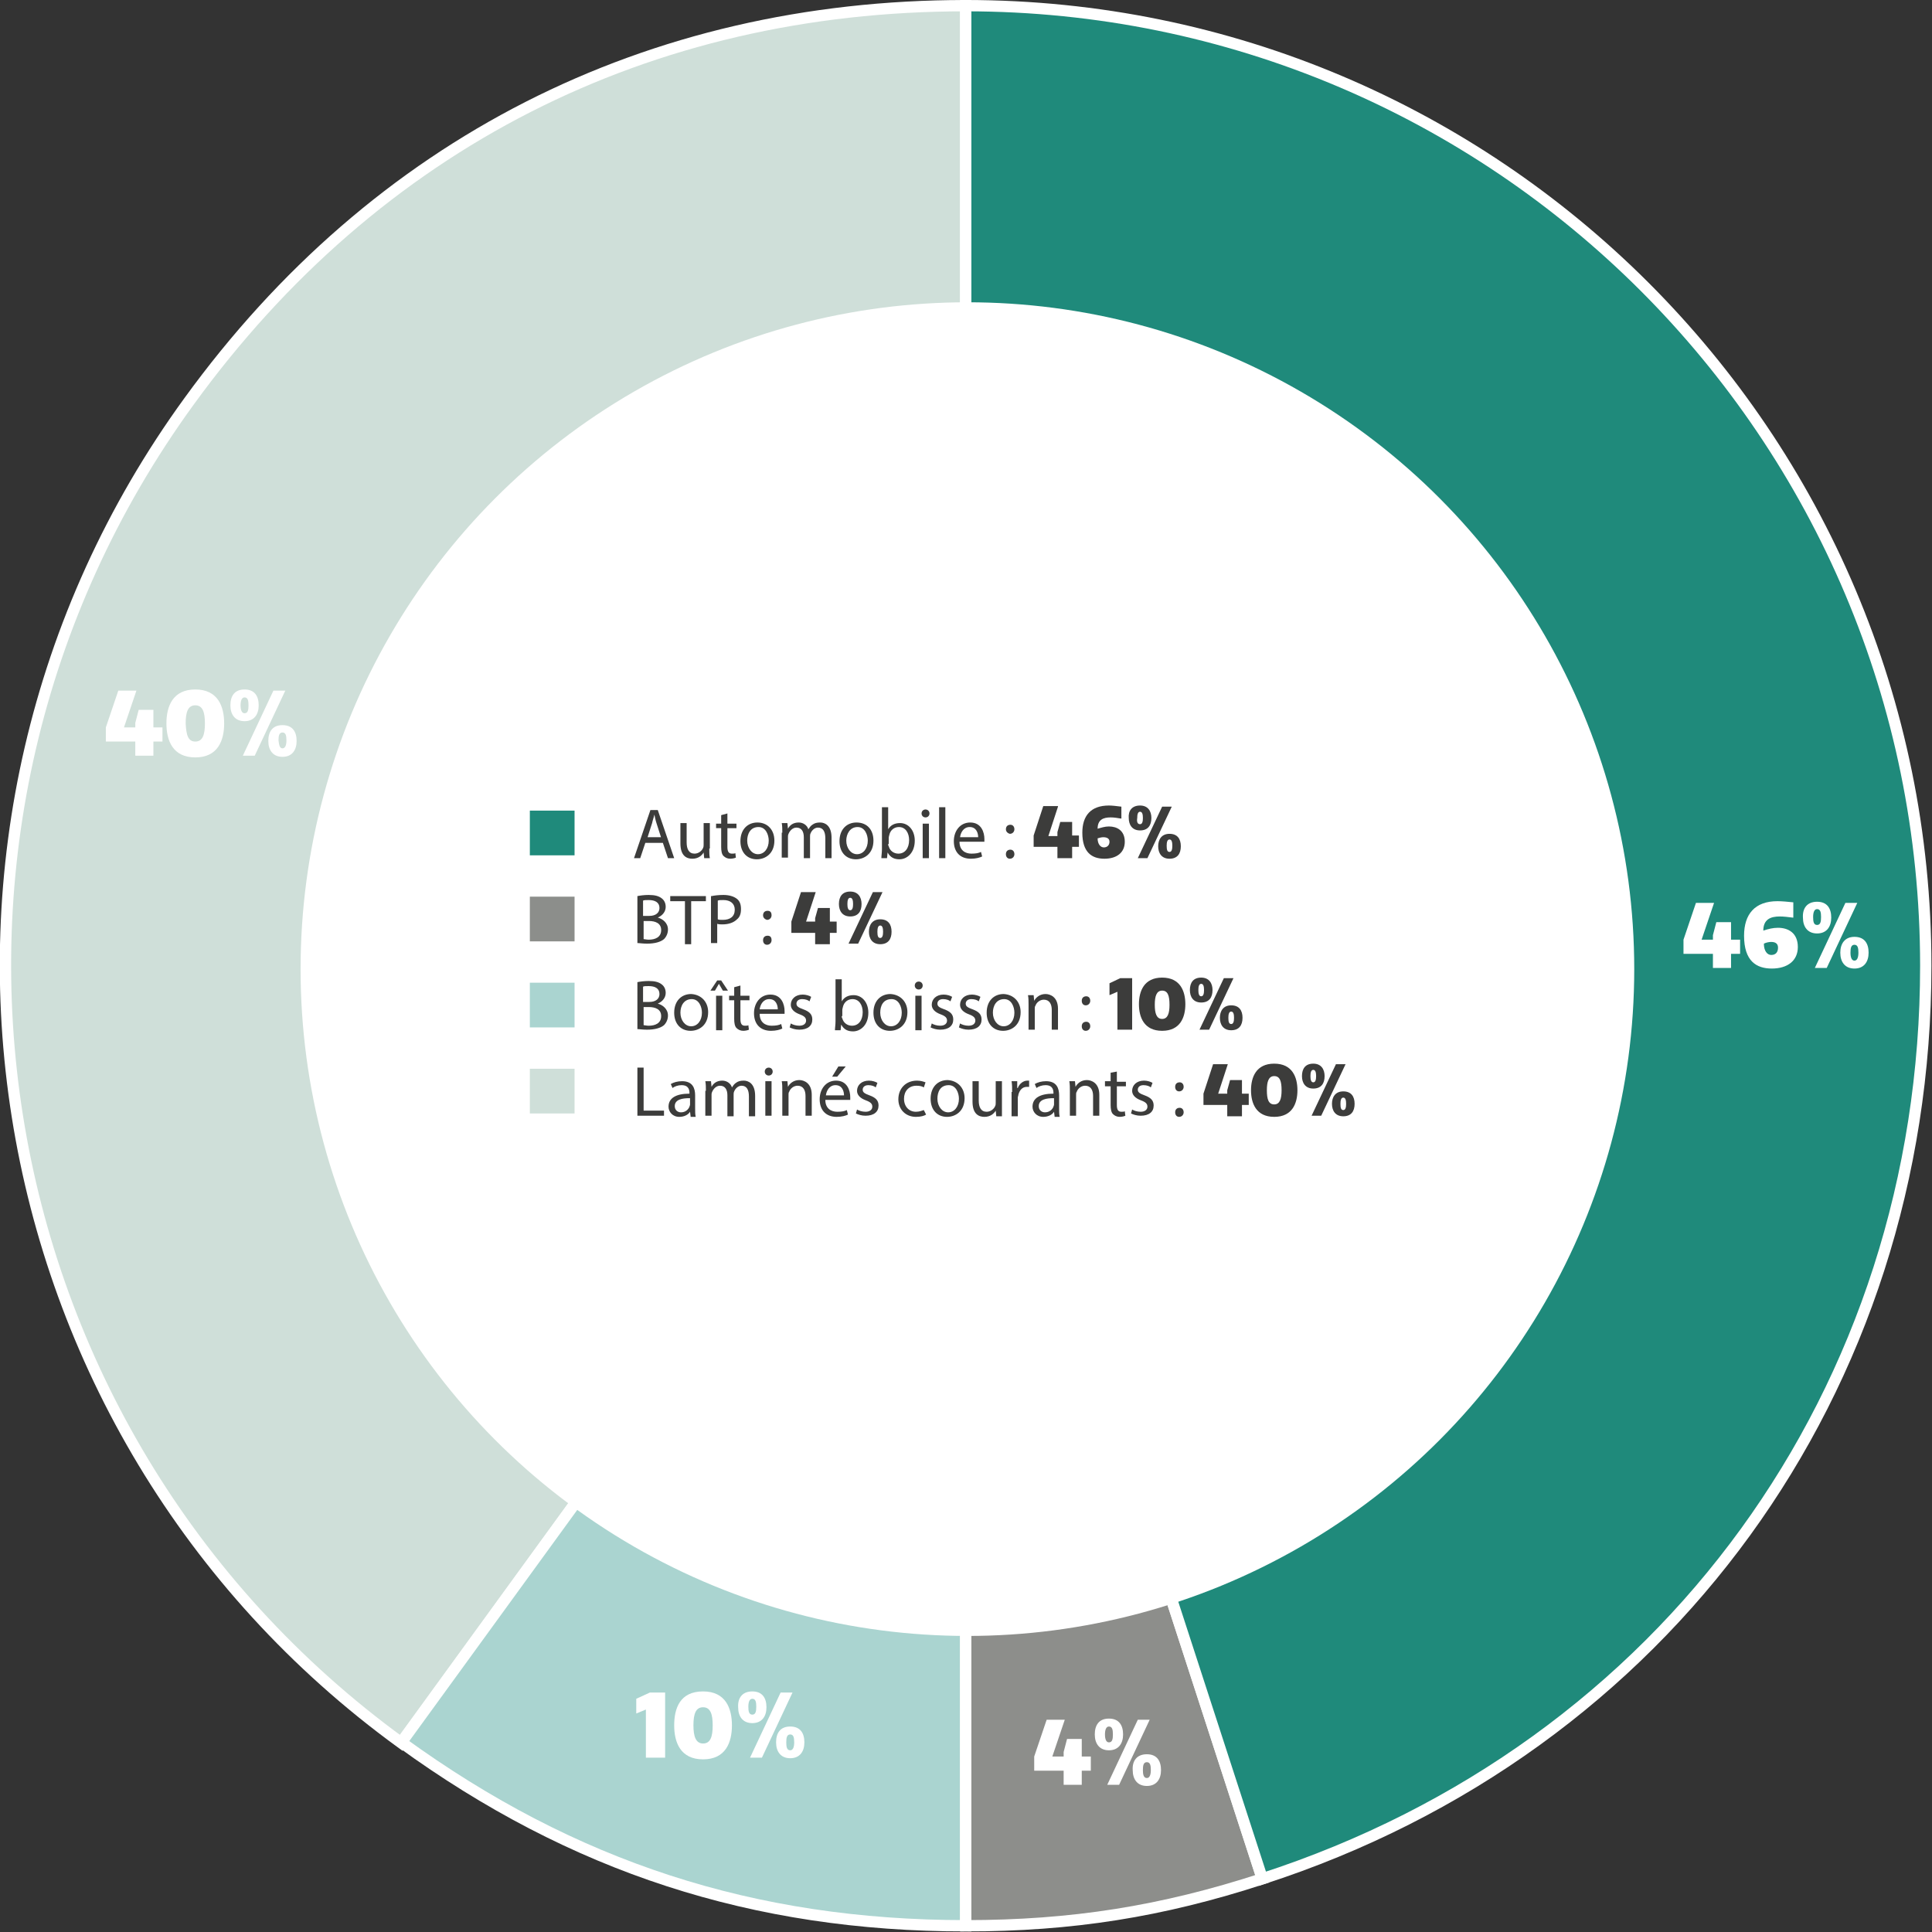 <?xml version="1.0" encoding="UTF-8"?>
<!-- Generator: Adobe Illustrator 28.1.0, SVG Export Plug-In . SVG Version: 6.00 Build 0)  -->
<svg xmlns="http://www.w3.org/2000/svg" xmlns:xlink="http://www.w3.org/1999/xlink" version="1.1" x="0px" y="0px" viewBox="0 0 341.3 341.3" style="enable-background:new 0 0 341.3 341.3;" xml:space="preserve">
<rect x="0" y="0" width="341.3" height="341.3" fill="#333333" stroke="none"/>
<style type="text/css">
	.st0{fill:#CFDFD9;stroke:#FFFFFF;stroke-width:2;stroke-miterlimit:10;}
	.st1{fill:#AAD4D0;stroke:#FFFFFF;stroke-width:2;stroke-miterlimit:10;}
	.st2{fill:#8D8E8B;stroke:#FFFFFF;stroke-width:2;stroke-miterlimit:10;}
	.st3{fill:#1F8A7B;stroke:#FFFFFF;stroke-width:2;stroke-miterlimit:10;}
	.st4{fill:#FFFFFF;}
	.st5{fill:#3C3C3B;}
	.st6{fill:#1F8A7B;}
	.st7{fill:#8C8E8B;}
	.st8{fill:#AAD4D0;}
	.st9{fill:#CFDFD9;}
</style>
<g id="Calque_5">
</g>
<g id="Calque_4">
</g>
<g id="Calque_3">
</g>
<g id="Calque_1">
	<g>
		<g>
			<g>
				<g>
					<path class="st0" d="M170.6,170.6L70.9,307.9C-4.9,252.8-21.7,146.7,33.4,70.9C66.4,25.4,114.4,1,170.6,1V170.6z"></path>
				</g>
			</g>
			<g>
				<g>
					<path class="st1" d="M170.6,170.6v169.6c-37.5,0-69.4-10.4-99.7-32.4L170.6,170.6z"></path>
				</g>
			</g>
			<g>
				<g>
					<path class="st2" d="M170.6,170.6l52.4,161.3c-17.8,5.8-33.7,8.3-52.4,8.3V170.6z"></path>
				</g>
			</g>
			<g>
				<g>
					<path class="st3" d="M170.6,170.6V1c93.7,0,169.6,75.9,169.6,169.6c0,74.9-45.9,138.2-117.2,161.3L170.6,170.6z"></path>
				</g>
			</g>
		</g>
		<g>
			<g>
			</g>
			<g>
			</g>
			<g>
			</g>
			<g>
			</g>
		</g>
	</g>
	<circle class="st4" cx="170.9" cy="171.2" r="117.8"></circle>
	<g>
		<path class="st4" d="M24.1,122l-2.2,6.5h2v-0.8l0.6-2.3h2.6v3.1h1.6v2.5h-1.6v2.5h-3.2v-2.5h-5.2v-2.5l2.2-6.5H24.1z"></path>
		<path class="st4" d="M34.5,121.8c4,0,5.1,3,5.1,6c0,3-1.1,6-5.1,6s-5.1-3-5.1-6C29.4,124.8,30.5,121.8,34.5,121.8z M34.5,131    c1.3,0,1.7-1.2,1.7-3.2c0-2-0.4-3.2-1.7-3.2c-1.3,0-1.7,1.2-1.7,3.2C32.9,129.8,33.2,131,34.5,131z"></path>
		<path class="st4" d="M43.2,121.8c1.8,0,2.5,1.2,2.5,2.8c0,1.6-0.8,2.8-2.5,2.8s-2.5-1.2-2.5-2.8C40.7,123,41.4,121.8,43.2,121.8z     M43.2,126c0.6,0,0.7-0.6,0.7-1.4s-0.1-1.4-0.7-1.4c-0.5,0-0.7,0.6-0.7,1.4S42.7,126,43.2,126z M50.4,122L45,133.5h-2.1l5.4-11.5    H50.4z M49.9,128.1c1.8,0,2.5,1.2,2.5,2.8c0,1.6-0.8,2.8-2.5,2.8s-2.5-1.2-2.5-2.8C47.4,129.3,48.1,128.1,49.9,128.1z M49.9,132.2    c0.5,0,0.7-0.6,0.7-1.4c0-0.8-0.1-1.4-0.7-1.4c-0.6,0-0.7,0.6-0.7,1.4C49.3,131.6,49.4,132.2,49.9,132.2z"></path>
	</g>
	<g>
		<path class="st5" d="M114,148.9l-0.9,2.7H112l2.9-8.5h1.3l2.9,8.5H118l-0.9-2.7H114z M116.8,148l-0.8-2.5    c-0.2-0.6-0.3-1.1-0.4-1.6h0c-0.1,0.5-0.3,1-0.4,1.5l-0.8,2.5H116.8z"></path>
		<path class="st5" d="M125.3,149.9c0,0.6,0,1.2,0.1,1.7h-1l-0.1-1h0c-0.3,0.5-0.9,1.1-2,1.1c-1,0-2.1-0.5-2.1-2.7v-3.6h1.1v3.4    c0,1.2,0.4,2,1.4,2c0.7,0,1.3-0.5,1.5-1c0.1-0.2,0.1-0.4,0.1-0.6v-3.8h1.1V149.9z"></path>
		<path class="st5" d="M128.5,143.7v1.8h1.6v0.8h-1.6v3.3c0,0.8,0.2,1.2,0.8,1.2c0.3,0,0.5,0,0.6-0.1l0.1,0.8    c-0.2,0.1-0.6,0.2-1,0.2c-0.5,0-0.9-0.2-1.2-0.5c-0.3-0.3-0.4-0.9-0.4-1.6v-3.3h-0.9v-0.8h0.9V144L128.5,143.7z"></path>
		<path class="st5" d="M136.8,148.5c0,2.3-1.6,3.3-3.1,3.3c-1.7,0-2.9-1.2-2.9-3.2c0-2.1,1.3-3.3,3-3.3    C135.6,145.3,136.8,146.6,136.8,148.5z M132,148.5c0,1.3,0.8,2.4,1.9,2.4c1.1,0,1.9-1,1.9-2.4c0-1-0.5-2.4-1.8-2.4    C132.5,146.1,132,147.4,132,148.5z"></path>
		<path class="st5" d="M138.2,147.1c0-0.6,0-1.2-0.1-1.7h1l0.1,1h0c0.3-0.6,0.9-1.1,1.9-1.1c0.8,0,1.5,0.5,1.7,1.2h0    c0.2-0.3,0.4-0.6,0.7-0.8c0.4-0.3,0.8-0.4,1.4-0.4c0.8,0,2,0.5,2,2.7v3.6h-1.1v-3.5c0-1.2-0.4-1.9-1.3-1.9c-0.6,0-1.1,0.5-1.3,1    c-0.1,0.2-0.1,0.4-0.1,0.6v3.8h-1.1v-3.7c0-1-0.4-1.7-1.3-1.7c-0.7,0-1.2,0.6-1.4,1.1c-0.1,0.2-0.1,0.4-0.1,0.5v3.7h-1.1V147.1z"></path>
		<path class="st5" d="M154.3,148.5c0,2.3-1.6,3.3-3.1,3.3c-1.7,0-2.9-1.2-2.9-3.2c0-2.1,1.3-3.3,3-3.3    C153.2,145.3,154.3,146.6,154.3,148.5z M149.5,148.5c0,1.3,0.8,2.4,1.9,2.4c1.1,0,1.9-1,1.9-2.4c0-1-0.5-2.4-1.8-2.4    C150.1,146.1,149.5,147.4,149.5,148.5z"></path>
		<path class="st5" d="M155.7,151.6c0-0.4,0.1-1,0.1-1.6v-7.4h1.1v3.9h0c0.4-0.7,1.1-1.1,2.1-1.1c1.5,0,2.6,1.3,2.6,3.1    c0,2.2-1.4,3.3-2.7,3.3c-0.9,0-1.6-0.3-2.1-1.2h0l-0.1,1H155.7z M156.9,149.1c0,0.1,0,0.3,0.1,0.4c0.2,0.8,0.9,1.3,1.7,1.3    c1.2,0,1.9-1,1.9-2.4c0-1.2-0.6-2.3-1.8-2.3c-0.8,0-1.5,0.5-1.7,1.4c0,0.1-0.1,0.3-0.1,0.5V149.1z"></path>
		<path class="st5" d="M164.2,143.7c0,0.4-0.3,0.7-0.7,0.7c-0.4,0-0.7-0.3-0.7-0.7c0-0.4,0.3-0.7,0.7-0.7    C163.9,143,164.2,143.3,164.2,143.7z M163,151.6v-6.1h1.1v6.1H163z"></path>
		<path class="st5" d="M165.9,142.6h1.1v9h-1.1V142.6z"></path>
		<path class="st5" d="M169.5,148.7c0,1.5,1,2.1,2.1,2.1c0.8,0,1.3-0.1,1.7-0.3l0.2,0.8c-0.4,0.2-1.1,0.4-2,0.4c-1.9,0-3-1.2-3-3.1    c0-1.8,1.1-3.3,2.9-3.3c2,0,2.5,1.8,2.5,2.9c0,0.2,0,0.4,0,0.5H169.5z M172.8,147.9c0-0.7-0.3-1.8-1.5-1.8c-1.1,0-1.6,1-1.7,1.8    H172.8z"></path>
		<path class="st5" d="M177.7,146.5c0-0.5,0.3-0.8,0.8-0.8c0.4,0,0.7,0.3,0.7,0.8c0,0.4-0.3,0.8-0.8,0.8    C178,147.2,177.7,146.9,177.7,146.5z M177.7,150.9c0-0.5,0.3-0.8,0.8-0.8c0.4,0,0.7,0.3,0.7,0.8c0,0.4-0.3,0.8-0.8,0.8    C178,151.7,177.7,151.4,177.7,150.9z"></path>
		<path class="st5" d="M186.9,142.5l-1.7,5.2h1.6V147l0.5-1.8h2.1v2.4h1.2v2h-1.2v2h-2.6v-2h-4.2v-2l1.7-5.2H186.9z"></path>
		<path class="st5" d="M198,144.6c-0.6-0.1-1.2-0.2-1.8-0.2c-1.3,0-2.3,0.4-2.3,2c0.7-0.2,1.3-0.4,2-0.4c1.4,0,2.8,0.7,2.8,2.7    c0,1.9-1.4,3-3.6,3c-2.2,0-3.9-1.1-3.9-4.6c0-3,1.5-4.8,4.7-4.8c0.6,0,1.4,0.1,2.2,0.2V144.6z M194.9,147.9c-0.3,0-0.7,0.1-1,0.2    c0,1,0.5,1.6,1.1,1.6c0.6,0,1-0.4,1-1C196,148.1,195.5,147.9,194.9,147.9z"></path>
		<path class="st5" d="M201.4,142.3c1.4,0,2,1,2,2.2c0,1.3-0.6,2.2-2,2.2c-1.4,0-2-1-2-2.2C199.3,143.3,199.9,142.3,201.4,142.3z     M201.4,145.6c0.4,0,0.5-0.5,0.5-1.1c0-0.6-0.1-1.1-0.5-1.1c-0.4,0-0.5,0.5-0.5,1.1C200.8,145.1,200.9,145.6,201.4,145.6z     M207,142.5l-4.3,9.1H201l4.3-9.1H207z M206.6,147.3c1.4,0,2,0.9,2,2.2s-0.6,2.2-2,2.2c-1.4,0-2-1-2-2.2S205.2,147.3,206.6,147.3z     M206.6,150.5c0.4,0,0.5-0.5,0.5-1.1c0-0.6-0.1-1.1-0.5-1.1c-0.4,0-0.5,0.5-0.5,1.1C206.1,150.1,206.2,150.5,206.6,150.5z"></path>
		<path class="st5" d="M112.6,158.3c0.5-0.1,1.2-0.2,2-0.2c1.1,0,1.8,0.2,2.3,0.6c0.4,0.3,0.7,0.8,0.7,1.5c0,0.8-0.5,1.5-1.4,1.9v0    c0.8,0.2,1.8,0.9,1.8,2.1c0,0.7-0.3,1.3-0.7,1.7c-0.6,0.5-1.6,0.8-3,0.8c-0.8,0-1.3-0.1-1.7-0.1V158.3z M113.7,161.8h1    c1.2,0,1.8-0.6,1.8-1.4c0-1-0.8-1.4-1.9-1.4c-0.5,0-0.8,0-1,0.1V161.8z M113.7,165.9c0.2,0,0.5,0.1,0.9,0.1c1.1,0,2.2-0.4,2.2-1.7    c0-1.2-1-1.6-2.2-1.6h-0.9V165.9z"></path>
		<path class="st5" d="M121,159.2h-2.6v-0.9h6.3v0.9h-2.6v7.6H121V159.2z"></path>
		<path class="st5" d="M125.7,158.3c0.5-0.1,1.2-0.2,2.1-0.2c1.1,0,1.9,0.3,2.4,0.7c0.5,0.4,0.7,1,0.7,1.8c0,0.8-0.2,1.4-0.7,1.8    c-0.6,0.6-1.5,0.9-2.6,0.9c-0.3,0-0.6,0-0.9-0.1v3.4h-1.1V158.3z M126.8,162.4c0.2,0.1,0.5,0.1,0.9,0.1c1.3,0,2.1-0.6,2.1-1.8    c0-1.1-0.8-1.7-2-1.7c-0.5,0-0.8,0-1,0.1V162.4z"></path>
		<path class="st5" d="M134.8,161.7c0-0.5,0.3-0.8,0.8-0.8s0.7,0.3,0.7,0.8c0,0.4-0.3,0.8-0.8,0.8    C135.1,162.4,134.8,162.1,134.8,161.7z M134.8,166.1c0-0.5,0.3-0.8,0.8-0.8s0.7,0.3,0.7,0.8c0,0.4-0.3,0.8-0.8,0.8    C135.1,166.9,134.8,166.6,134.8,166.1z"></path>
		<path class="st5" d="M144.1,157.6l-1.7,5.2h1.6v-0.6l0.5-1.8h2.1v2.4h1.2v2h-1.2v2h-2.6v-2h-4.2v-2l1.7-5.2H144.1z"></path>
		<path class="st5" d="M150.2,157.5c1.4,0,2,1,2,2.2c0,1.3-0.6,2.2-2,2.2s-2-1-2-2.2C148.2,158.4,148.8,157.5,150.2,157.5z     M150.2,160.8c0.4,0,0.5-0.5,0.5-1.1c0-0.6-0.1-1.1-0.5-1.1c-0.4,0-0.5,0.5-0.5,1.1C149.7,160.3,149.8,160.8,150.2,160.8z     M155.9,157.6l-4.3,9.1h-1.7l4.3-9.1H155.9z M155.5,162.4c1.4,0,2,0.9,2,2.2s-0.6,2.2-2,2.2s-2-1-2-2.2S154.1,162.4,155.5,162.4z     M155.5,165.7c0.4,0,0.5-0.5,0.5-1.1c0-0.6-0.1-1.1-0.5-1.1c-0.4,0-0.5,0.5-0.5,1.1C155,165.3,155.1,165.7,155.5,165.7z"></path>
		<path class="st5" d="M112.6,173.5c0.5-0.1,1.2-0.2,2-0.2c1.1,0,1.8,0.2,2.3,0.6c0.4,0.3,0.7,0.8,0.7,1.5c0,0.8-0.5,1.5-1.4,1.9v0    c0.8,0.2,1.8,0.9,1.8,2.1c0,0.7-0.3,1.3-0.7,1.7c-0.6,0.5-1.6,0.8-3,0.8c-0.8,0-1.3-0.1-1.7-0.1V173.5z M113.7,177h1    c1.2,0,1.8-0.6,1.8-1.4c0-1-0.8-1.4-1.9-1.4c-0.5,0-0.8,0-1,0.1V177z M113.7,181.1c0.2,0,0.5,0.1,0.9,0.1c1.1,0,2.2-0.4,2.2-1.7    c0-1.2-1-1.6-2.2-1.6h-0.9V181.1z"></path>
		<path class="st5" d="M125.1,178.8c0,2.3-1.6,3.3-3.1,3.3c-1.7,0-2.9-1.2-2.9-3.2c0-2.1,1.3-3.3,3-3.3    C123.9,175.7,125.1,177,125.1,178.8z M120.2,178.9c0,1.3,0.8,2.4,1.9,2.4c1.1,0,1.9-1,1.9-2.4c0-1-0.5-2.4-1.8-2.4    C120.8,176.5,120.2,177.7,120.2,178.9z"></path>
		<path class="st5" d="M127.4,173.2l1.2,1.8h-0.9l-0.7-1.2h0l-0.7,1.2h-0.8l1.2-1.8H127.4z M126.5,182v-6.1h1.1v6.1H126.5z"></path>
		<path class="st5" d="M130.8,174.1v1.8h1.6v0.8h-1.6v3.3c0,0.8,0.2,1.2,0.8,1.2c0.3,0,0.5,0,0.6-0.1l0.1,0.8    c-0.2,0.1-0.6,0.2-1,0.2c-0.5,0-0.9-0.2-1.2-0.5c-0.3-0.3-0.4-0.9-0.4-1.6v-3.3h-0.9v-0.8h0.9v-1.5L130.8,174.1z"></path>
		<path class="st5" d="M134.2,179.1c0,1.5,1,2.1,2.1,2.1c0.8,0,1.3-0.1,1.7-0.3l0.2,0.8c-0.4,0.2-1.1,0.4-2,0.4c-1.9,0-3-1.2-3-3.1    c0-1.8,1.1-3.3,2.9-3.3c2,0,2.5,1.8,2.5,2.9c0,0.2,0,0.4,0,0.5H134.2z M137.4,178.3c0-0.7-0.3-1.8-1.5-1.8c-1.1,0-1.6,1-1.7,1.8    H137.4z"></path>
		<path class="st5" d="M139.7,180.8c0.3,0.2,0.9,0.4,1.5,0.4c0.8,0,1.2-0.4,1.2-0.9c0-0.5-0.3-0.8-1.1-1.1c-1.1-0.4-1.6-1-1.6-1.7    c0-1,0.8-1.8,2.1-1.8c0.6,0,1.2,0.2,1.5,0.4l-0.3,0.8c-0.2-0.2-0.7-0.4-1.3-0.4c-0.7,0-1,0.4-1,0.8c0,0.5,0.4,0.7,1.2,1    c1.1,0.4,1.6,0.9,1.6,1.8c0,1.1-0.8,1.8-2.3,1.8c-0.7,0-1.3-0.2-1.7-0.4L139.7,180.8z"></path>
		<path class="st5" d="M147.5,182c0-0.4,0.1-1,0.1-1.6V173h1.1v3.9h0c0.4-0.7,1.1-1.1,2.1-1.1c1.5,0,2.6,1.3,2.6,3.1    c0,2.2-1.4,3.3-2.7,3.3c-0.9,0-1.6-0.3-2.1-1.2h0l-0.1,1H147.5z M148.7,179.5c0,0.1,0,0.3,0.1,0.4c0.2,0.8,0.9,1.3,1.7,1.3    c1.2,0,1.9-1,1.9-2.4c0-1.2-0.6-2.3-1.8-2.3c-0.8,0-1.5,0.5-1.7,1.4c0,0.1-0.1,0.3-0.1,0.5V179.5z"></path>
		<path class="st5" d="M160.3,178.8c0,2.3-1.6,3.3-3.1,3.3c-1.7,0-2.9-1.2-2.9-3.2c0-2.1,1.3-3.3,3-3.3    C159.1,175.7,160.3,177,160.3,178.8z M155.5,178.9c0,1.3,0.8,2.4,1.9,2.4c1.1,0,1.9-1,1.9-2.4c0-1-0.5-2.4-1.8-2.4    C156,176.5,155.5,177.7,155.5,178.9z"></path>
		<path class="st5" d="M163,174.1c0,0.4-0.3,0.7-0.7,0.7c-0.4,0-0.7-0.3-0.7-0.7c0-0.4,0.3-0.7,0.7-0.7    C162.7,173.4,163,173.7,163,174.1z M161.7,182v-6.1h1.1v6.1H161.7z"></path>
		<path class="st5" d="M164.6,180.8c0.3,0.2,0.9,0.4,1.5,0.4c0.8,0,1.2-0.4,1.2-0.9c0-0.5-0.3-0.8-1.1-1.1c-1.1-0.4-1.6-1-1.6-1.7    c0-1,0.8-1.8,2.1-1.8c0.6,0,1.2,0.2,1.5,0.4l-0.3,0.8c-0.2-0.2-0.7-0.4-1.3-0.4c-0.7,0-1,0.4-1,0.8c0,0.5,0.4,0.7,1.2,1    c1.1,0.4,1.6,0.9,1.6,1.8c0,1.1-0.8,1.8-2.3,1.8c-0.7,0-1.3-0.2-1.7-0.4L164.6,180.8z"></path>
		<path class="st5" d="M169.6,180.8c0.3,0.2,0.9,0.4,1.5,0.4c0.8,0,1.2-0.4,1.2-0.9c0-0.5-0.3-0.8-1.1-1.1c-1.1-0.4-1.6-1-1.6-1.7    c0-1,0.8-1.8,2.1-1.8c0.6,0,1.2,0.2,1.5,0.4l-0.3,0.8c-0.2-0.2-0.7-0.4-1.3-0.4c-0.7,0-1,0.4-1,0.8c0,0.5,0.4,0.7,1.2,1    c1.1,0.4,1.6,0.9,1.6,1.8c0,1.1-0.8,1.8-2.3,1.8c-0.7,0-1.3-0.2-1.7-0.4L169.6,180.8z"></path>
		<path class="st5" d="M180.3,178.8c0,2.3-1.6,3.3-3.1,3.3c-1.7,0-2.9-1.2-2.9-3.2c0-2.1,1.3-3.3,3-3.3    C179.1,175.7,180.3,177,180.3,178.8z M175.4,178.9c0,1.3,0.8,2.4,1.9,2.4c1.1,0,1.9-1,1.9-2.4c0-1-0.5-2.4-1.8-2.4    C176,176.5,175.4,177.7,175.4,178.9z"></path>
		<path class="st5" d="M181.7,177.5c0-0.6,0-1.2-0.1-1.7h1l0.1,1h0c0.3-0.6,1-1.2,2-1.2c0.8,0,2.2,0.5,2.2,2.6v3.7h-1.1v-3.5    c0-1-0.4-1.8-1.4-1.8c-0.7,0-1.3,0.5-1.5,1.1c-0.1,0.1-0.1,0.3-0.1,0.5v3.7h-1.1V177.5z"></path>
		<path class="st5" d="M191.1,176.8c0-0.5,0.3-0.8,0.8-0.8c0.4,0,0.7,0.3,0.7,0.8c0,0.4-0.3,0.8-0.8,0.8    C191.4,177.6,191.1,177.3,191.1,176.8z M191.1,181.3c0-0.5,0.3-0.8,0.8-0.8c0.4,0,0.7,0.3,0.7,0.8c0,0.4-0.3,0.8-0.8,0.8    C191.4,182.1,191.1,181.8,191.1,181.3z"></path>
		<path class="st5" d="M197.4,182v-6.8l-1.4,0.6v-2.1l1.9-0.9h2.1v9.1H197.4z"></path>
		<path class="st5" d="M205.3,172.7c3.2,0,4.1,2.4,4.1,4.7s-0.9,4.7-4.1,4.7s-4.1-2.4-4.1-4.7S202.1,172.7,205.3,172.7z M205.3,180    c1,0,1.3-1,1.3-2.5c0-1.6-0.3-2.5-1.3-2.5c-1,0-1.3,1-1.3,2.5C204,179,204.3,180,205.3,180z"></path>
		<path class="st5" d="M212.2,172.7c1.4,0,2,1,2,2.2c0,1.3-0.6,2.2-2,2.2c-1.4,0-2-1-2-2.2C210.2,173.6,210.8,172.7,212.2,172.7z     M212.2,176c0.4,0,0.5-0.5,0.5-1.1c0-0.6-0.1-1.1-0.5-1.1c-0.4,0-0.5,0.5-0.5,1.1C211.7,175.5,211.8,176,212.2,176z M217.9,172.8    l-4.3,9.1h-1.7l4.3-9.1H217.9z M217.5,177.6c1.4,0,2,0.9,2,2.2s-0.6,2.2-2,2.2c-1.4,0-2-1-2-2.2S216.1,177.6,217.5,177.6z     M217.5,180.9c0.4,0,0.5-0.5,0.5-1.1c0-0.6-0.1-1.1-0.5-1.1c-0.4,0-0.5,0.5-0.5,1.1C217,180.5,217.1,180.9,217.5,180.9z"></path>
		<path class="st5" d="M112.6,188.6h1.1v7.6h3.6v0.9h-4.7V188.6z"></path>
		<path class="st5" d="M122,197.2l-0.1-0.8h0c-0.3,0.5-1,0.9-1.9,0.9c-1.2,0-1.9-0.9-1.9-1.8c0-1.5,1.3-2.3,3.7-2.3v-0.1    c0-0.5-0.1-1.4-1.4-1.4c-0.6,0-1.2,0.2-1.6,0.5l-0.3-0.7c0.5-0.3,1.2-0.5,2-0.5c1.9,0,2.3,1.3,2.3,2.5v2.3c0,0.5,0,1.1,0.1,1.5    H122z M121.8,194c-1.2,0-2.6,0.2-2.6,1.4c0,0.7,0.5,1.1,1.1,1.1c0.8,0,1.3-0.5,1.5-1c0-0.1,0.1-0.2,0.1-0.4V194z"></path>
		<path class="st5" d="M124.7,192.7c0-0.6,0-1.2-0.1-1.7h1l0.1,1h0c0.3-0.6,0.9-1.1,1.9-1.1c0.8,0,1.5,0.5,1.7,1.2h0    c0.2-0.3,0.4-0.6,0.7-0.8c0.4-0.3,0.8-0.4,1.4-0.4c0.8,0,2,0.5,2,2.7v3.6h-1.1v-3.5c0-1.2-0.4-1.9-1.3-1.9c-0.6,0-1.1,0.5-1.3,1    c-0.1,0.2-0.1,0.4-0.1,0.6v3.8h-1.1v-3.7c0-1-0.4-1.7-1.3-1.7c-0.7,0-1.2,0.6-1.4,1.1c-0.1,0.2-0.1,0.4-0.1,0.5v3.7h-1.1V192.7z"></path>
		<path class="st5" d="M136.5,189.3c0,0.4-0.3,0.7-0.7,0.7c-0.4,0-0.7-0.3-0.7-0.7c0-0.4,0.3-0.7,0.7-0.7    C136.2,188.6,136.5,188.9,136.5,189.3z M135.2,197.2V191h1.1v6.1H135.2z"></path>
		<path class="st5" d="M138.2,192.7c0-0.6,0-1.2-0.1-1.7h1l0.1,1h0c0.3-0.6,1-1.2,2-1.2c0.8,0,2.2,0.5,2.2,2.6v3.7h-1.1v-3.5    c0-1-0.4-1.8-1.4-1.8c-0.7,0-1.3,0.5-1.5,1.1c-0.1,0.1-0.1,0.3-0.1,0.5v3.7h-1.1V192.7z"></path>
		<path class="st5" d="M145.8,194.3c0,1.5,1,2.1,2.1,2.1c0.8,0,1.3-0.1,1.7-0.3l0.2,0.8c-0.4,0.2-1.1,0.4-2,0.4c-1.9,0-3-1.2-3-3.1    c0-1.8,1.1-3.3,2.9-3.3c2,0,2.5,1.8,2.5,2.9c0,0.2,0,0.4,0,0.5H145.8z M149.1,193.5c0-0.7-0.3-1.8-1.5-1.8c-1.1,0-1.6,1-1.7,1.8    H149.1z M149.4,188.4l-1.5,1.8H147l1.1-1.8H149.4z"></path>
		<path class="st5" d="M151.4,196c0.3,0.2,0.9,0.4,1.5,0.4c0.8,0,1.2-0.4,1.2-0.9c0-0.5-0.3-0.8-1.1-1.1c-1.1-0.4-1.6-1-1.6-1.7    c0-1,0.8-1.8,2.1-1.8c0.6,0,1.2,0.2,1.5,0.4l-0.3,0.8c-0.2-0.2-0.7-0.4-1.3-0.4c-0.7,0-1,0.4-1,0.8c0,0.5,0.4,0.7,1.2,1    c1.1,0.4,1.6,0.9,1.6,1.8c0,1.1-0.8,1.8-2.3,1.8c-0.7,0-1.3-0.2-1.7-0.4L151.4,196z"></path>
		<path class="st5" d="M163.6,196.9c-0.3,0.2-0.9,0.4-1.8,0.4c-1.8,0-3.1-1.3-3.1-3.1c0-1.9,1.3-3.3,3.3-3.3c0.7,0,1.2,0.2,1.5,0.3    l-0.3,0.9c-0.3-0.2-0.7-0.3-1.3-0.3c-1.4,0-2.2,1-2.2,2.3c0,1.4,0.9,2.3,2.1,2.3c0.6,0,1.1-0.2,1.4-0.3L163.6,196.9z"></path>
		<path class="st5" d="M170.4,194c0,2.3-1.6,3.3-3.1,3.3c-1.7,0-2.9-1.2-2.9-3.2c0-2.1,1.3-3.3,3-3.3    C169.2,190.9,170.4,192.2,170.4,194z M165.6,194.1c0,1.3,0.8,2.4,1.9,2.4c1.1,0,1.9-1,1.9-2.4c0-1-0.5-2.4-1.8-2.4    C166.1,191.7,165.6,192.9,165.6,194.1z"></path>
		<path class="st5" d="M177,195.5c0,0.6,0,1.2,0,1.7h-1l-0.1-1h0c-0.3,0.5-0.9,1.1-2,1.1c-1,0-2.1-0.5-2.1-2.7V191h1.1v3.4    c0,1.2,0.4,2,1.4,2c0.7,0,1.3-0.5,1.5-1c0.1-0.2,0.1-0.4,0.1-0.6V191h1.1V195.5z"></path>
		<path class="st5" d="M178.8,192.9c0-0.7,0-1.3-0.1-1.9h1l0,1.2h0.1c0.3-0.8,1-1.3,1.7-1.3c0.1,0,0.2,0,0.3,0v1.1    c-0.1,0-0.2,0-0.4,0c-0.8,0-1.3,0.6-1.5,1.4c0,0.2-0.1,0.3-0.1,0.5v3.3h-1.1V192.9z"></path>
		<path class="st5" d="M186.3,197.2l-0.1-0.8h0c-0.3,0.5-1,0.9-1.9,0.9c-1.2,0-1.9-0.9-1.9-1.8c0-1.5,1.3-2.3,3.7-2.3v-0.1    c0-0.5-0.1-1.4-1.4-1.4c-0.6,0-1.2,0.2-1.6,0.5l-0.3-0.7c0.5-0.3,1.2-0.5,2-0.5c1.9,0,2.3,1.3,2.3,2.5v2.3c0,0.5,0,1.1,0.1,1.5    H186.3z M186.1,194c-1.2,0-2.6,0.2-2.6,1.4c0,0.7,0.5,1.1,1.1,1.1c0.8,0,1.3-0.5,1.5-1c0-0.1,0.1-0.2,0.1-0.4V194z"></path>
		<path class="st5" d="M189,192.7c0-0.6,0-1.2-0.1-1.7h1l0.1,1h0c0.3-0.6,1-1.2,2-1.2c0.8,0,2.2,0.5,2.2,2.6v3.7h-1.1v-3.5    c0-1-0.4-1.8-1.4-1.8c-0.7,0-1.3,0.5-1.5,1.1c-0.1,0.1-0.1,0.3-0.1,0.5v3.7H189V192.7z"></path>
		<path class="st5" d="M197.3,189.3v1.8h1.6v0.8h-1.6v3.3c0,0.8,0.2,1.2,0.8,1.2c0.3,0,0.5,0,0.6-0.1l0.1,0.8    c-0.2,0.1-0.6,0.2-1,0.2c-0.5,0-0.9-0.2-1.2-0.5c-0.3-0.3-0.4-0.9-0.4-1.6v-3.3h-1V191h1v-1.5L197.3,189.3z"></path>
		<path class="st5" d="M200,196c0.3,0.2,0.9,0.4,1.5,0.4c0.8,0,1.2-0.4,1.2-0.9c0-0.5-0.3-0.8-1.1-1.1c-1.1-0.4-1.6-1-1.6-1.7    c0-1,0.8-1.8,2.1-1.8c0.6,0,1.2,0.2,1.5,0.4l-0.3,0.8c-0.2-0.2-0.7-0.4-1.3-0.4c-0.7,0-1,0.4-1,0.8c0,0.5,0.4,0.7,1.2,1    c1.1,0.4,1.6,0.9,1.6,1.8c0,1.1-0.8,1.8-2.3,1.8c-0.7,0-1.3-0.2-1.7-0.4L200,196z"></path>
		<path class="st5" d="M207.6,192c0-0.5,0.3-0.8,0.8-0.8c0.4,0,0.7,0.3,0.7,0.8c0,0.4-0.3,0.8-0.8,0.8    C207.9,192.8,207.6,192.5,207.6,192z M207.6,196.5c0-0.5,0.3-0.8,0.8-0.8c0.4,0,0.7,0.3,0.7,0.8c0,0.4-0.3,0.8-0.8,0.8    C207.9,197.3,207.6,197,207.6,196.5z"></path>
		<path class="st5" d="M216.9,188l-1.7,5.2h1.6v-0.6l0.5-1.8h2.1v2.4h1.2v2h-1.2v2h-2.6v-2h-4.2v-2l1.7-5.2H216.9z"></path>
		<path class="st5" d="M225.1,187.9c3.2,0,4.1,2.4,4.1,4.7s-0.9,4.7-4.1,4.7s-4.1-2.4-4.1-4.7S221.9,187.9,225.1,187.9z     M225.1,195.1c1,0,1.3-1,1.3-2.5c0-1.6-0.3-2.5-1.3-2.5c-1,0-1.3,1-1.3,2.5C223.8,194.2,224.1,195.1,225.1,195.1z"></path>
		<path class="st5" d="M232,187.9c1.4,0,2,1,2,2.2c0,1.3-0.6,2.2-2,2.2c-1.4,0-2-1-2-2.2C230,188.8,230.6,187.9,232,187.9z     M232,191.2c0.4,0,0.5-0.5,0.5-1.1c0-0.6-0.1-1.1-0.5-1.1c-0.4,0-0.5,0.5-0.5,1.1C231.5,190.7,231.6,191.2,232,191.2z M237.7,188    l-4.3,9.1h-1.7l4.3-9.1H237.7z M237.3,192.8c1.4,0,2,0.9,2,2.2s-0.6,2.2-2,2.2c-1.4,0-2-1-2-2.2S235.9,192.8,237.3,192.8z     M237.3,196.1c0.4,0,0.5-0.5,0.5-1.1c0-0.6-0.1-1.1-0.5-1.1c-0.4,0-0.5,0.5-0.5,1.1C236.8,195.7,236.9,196.1,237.3,196.1z"></path>
	</g>
	<g>
		<path class="st4" d="M302.8,159.5l-2.2,6.5h2v-0.8l0.6-2.3h2.6v3.1h1.6v2.5h-1.6v2.5h-3.2v-2.5h-5.2V166l2.2-6.5H302.8z"></path>
		<path class="st4" d="M316.7,162.1c-0.8-0.1-1.6-0.2-2.3-0.2c-1.6,0-2.9,0.5-2.9,2.5c0.9-0.3,1.7-0.5,2.6-0.5    c1.8,0,3.5,0.9,3.5,3.4c0,2.4-1.8,3.8-4.6,3.8c-2.7,0-4.9-1.3-4.9-5.8c0-3.8,1.9-6.1,5.9-6.1c0.8,0,1.8,0.1,2.8,0.2V162.1z     M312.9,166.4c-0.4,0-0.9,0.1-1.3,0.3c0,1.3,0.6,2,1.3,2c0.8,0,1.2-0.5,1.2-1.3C314.1,166.6,313.5,166.4,312.9,166.4z"></path>
		<path class="st4" d="M321,159.3c1.8,0,2.5,1.2,2.5,2.8c0,1.6-0.8,2.8-2.5,2.8s-2.5-1.2-2.5-2.8C318.4,160.5,319.2,159.3,321,159.3    z M321,163.4c0.6,0,0.7-0.6,0.7-1.4c0-0.8-0.1-1.4-0.7-1.4c-0.5,0-0.7,0.6-0.7,1.4C320.3,162.8,320.4,163.4,321,163.4z     M328.1,159.5l-5.4,11.5h-2.1l5.4-11.5H328.1z M327.6,165.5c1.8,0,2.5,1.2,2.5,2.8s-0.8,2.8-2.5,2.8s-2.5-1.2-2.5-2.8    S325.9,165.5,327.6,165.5z M327.6,169.7c0.5,0,0.7-0.6,0.7-1.4s-0.1-1.4-0.7-1.4c-0.6,0-0.7,0.6-0.7,1.4S327.1,169.7,327.6,169.7z    "></path>
	</g>
	<g>
		<path class="st4" d="M114.1,310.5V302l-1.7,0.7v-2.6l2.4-1.1h2.7v11.5H114.1z"></path>
		<path class="st4" d="M124.2,298.8c4,0,5.1,3,5.1,6c0,3-1.1,6-5.1,6c-4,0-5.1-3-5.1-6C119.1,301.8,120.1,298.8,124.2,298.8z     M124.2,308c1.3,0,1.7-1.2,1.7-3.2c0-2-0.4-3.2-1.7-3.2c-1.3,0-1.7,1.2-1.7,3.2C122.5,306.7,122.9,308,124.2,308z"></path>
		<path class="st4" d="M132.9,298.8c1.8,0,2.5,1.2,2.5,2.8c0,1.6-0.8,2.8-2.5,2.8s-2.5-1.2-2.5-2.8    C130.3,300,131.1,298.8,132.9,298.8z M132.9,302.9c0.6,0,0.7-0.6,0.7-1.4c0-0.8-0.1-1.4-0.7-1.4c-0.5,0-0.7,0.6-0.7,1.4    C132.2,302.3,132.3,302.9,132.9,302.9z M140,299l-5.4,11.5h-2.1l5.4-11.5H140z M139.6,305c1.8,0,2.5,1.2,2.5,2.8s-0.8,2.8-2.5,2.8    s-2.5-1.2-2.5-2.8S137.8,305,139.6,305z M139.6,309.2c0.5,0,0.7-0.6,0.7-1.4s-0.1-1.4-0.7-1.4c-0.6,0-0.7,0.6-0.7,1.4    S139,309.2,139.6,309.2z"></path>
	</g>
	<g>
		<path class="st4" d="M188.1,303.8l-2.2,6.5h2v-0.8l0.6-2.3h2.6v3.1h1.6v2.5h-1.6v2.5h-3.2v-2.5h-5.2v-2.5l2.2-6.5H188.1z"></path>
		<path class="st4" d="M195.9,303.6c1.8,0,2.5,1.2,2.5,2.8c0,1.6-0.8,2.8-2.5,2.8s-2.5-1.2-2.5-2.8    C193.4,304.8,194.1,303.6,195.9,303.6z M195.9,307.8c0.6,0,0.7-0.6,0.7-1.4s-0.1-1.4-0.7-1.4c-0.5,0-0.7,0.6-0.7,1.4    S195.4,307.8,195.9,307.8z M203.1,303.8l-5.4,11.5h-2.1l5.4-11.5H203.1z M202.6,309.9c1.8,0,2.5,1.2,2.5,2.8    c0,1.6-0.8,2.8-2.5,2.8s-2.5-1.2-2.5-2.8C200,311.1,200.8,309.9,202.6,309.9z M202.6,314.1c0.5,0,0.7-0.6,0.7-1.4    c0-0.8-0.1-1.4-0.7-1.4c-0.6,0-0.7,0.6-0.7,1.4C201.9,313.4,202,314.1,202.6,314.1z"></path>
	</g>
	<g>
		<rect x="93.1" y="142.7" class="st6" width="8.9" height="8.9"></rect>
		<path class="st4" d="M102.5,152.1h-9.9v-9.9h9.9V152.1z M93.6,151.1h7.9v-7.9h-7.9V151.1z"></path>
	</g>
	<g>
		<rect x="93.1" y="157.9" class="st7" width="8.9" height="8.9"></rect>
		<path class="st4" d="M102.5,167.3h-9.9v-9.9h9.9V167.3z M93.6,166.3h7.9v-7.9h-7.9V166.3z"></path>
	</g>
	<g>
		<rect x="93.1" y="173" class="st8" width="8.9" height="8.9"></rect>
		<path class="st4" d="M102.5,182.5h-9.9v-9.9h9.9V182.5z M93.6,181.5h7.9v-7.9h-7.9V181.5z"></path>
	</g>
	<g>
		<rect x="93.1" y="188.2" class="st9" width="8.9" height="8.9"></rect>
		<path class="st4" d="M102.5,197.7h-9.9v-9.9h9.9V197.7z M93.6,196.7h7.9v-7.9h-7.9V196.7z"></path>
	</g>
</g>
</svg>
